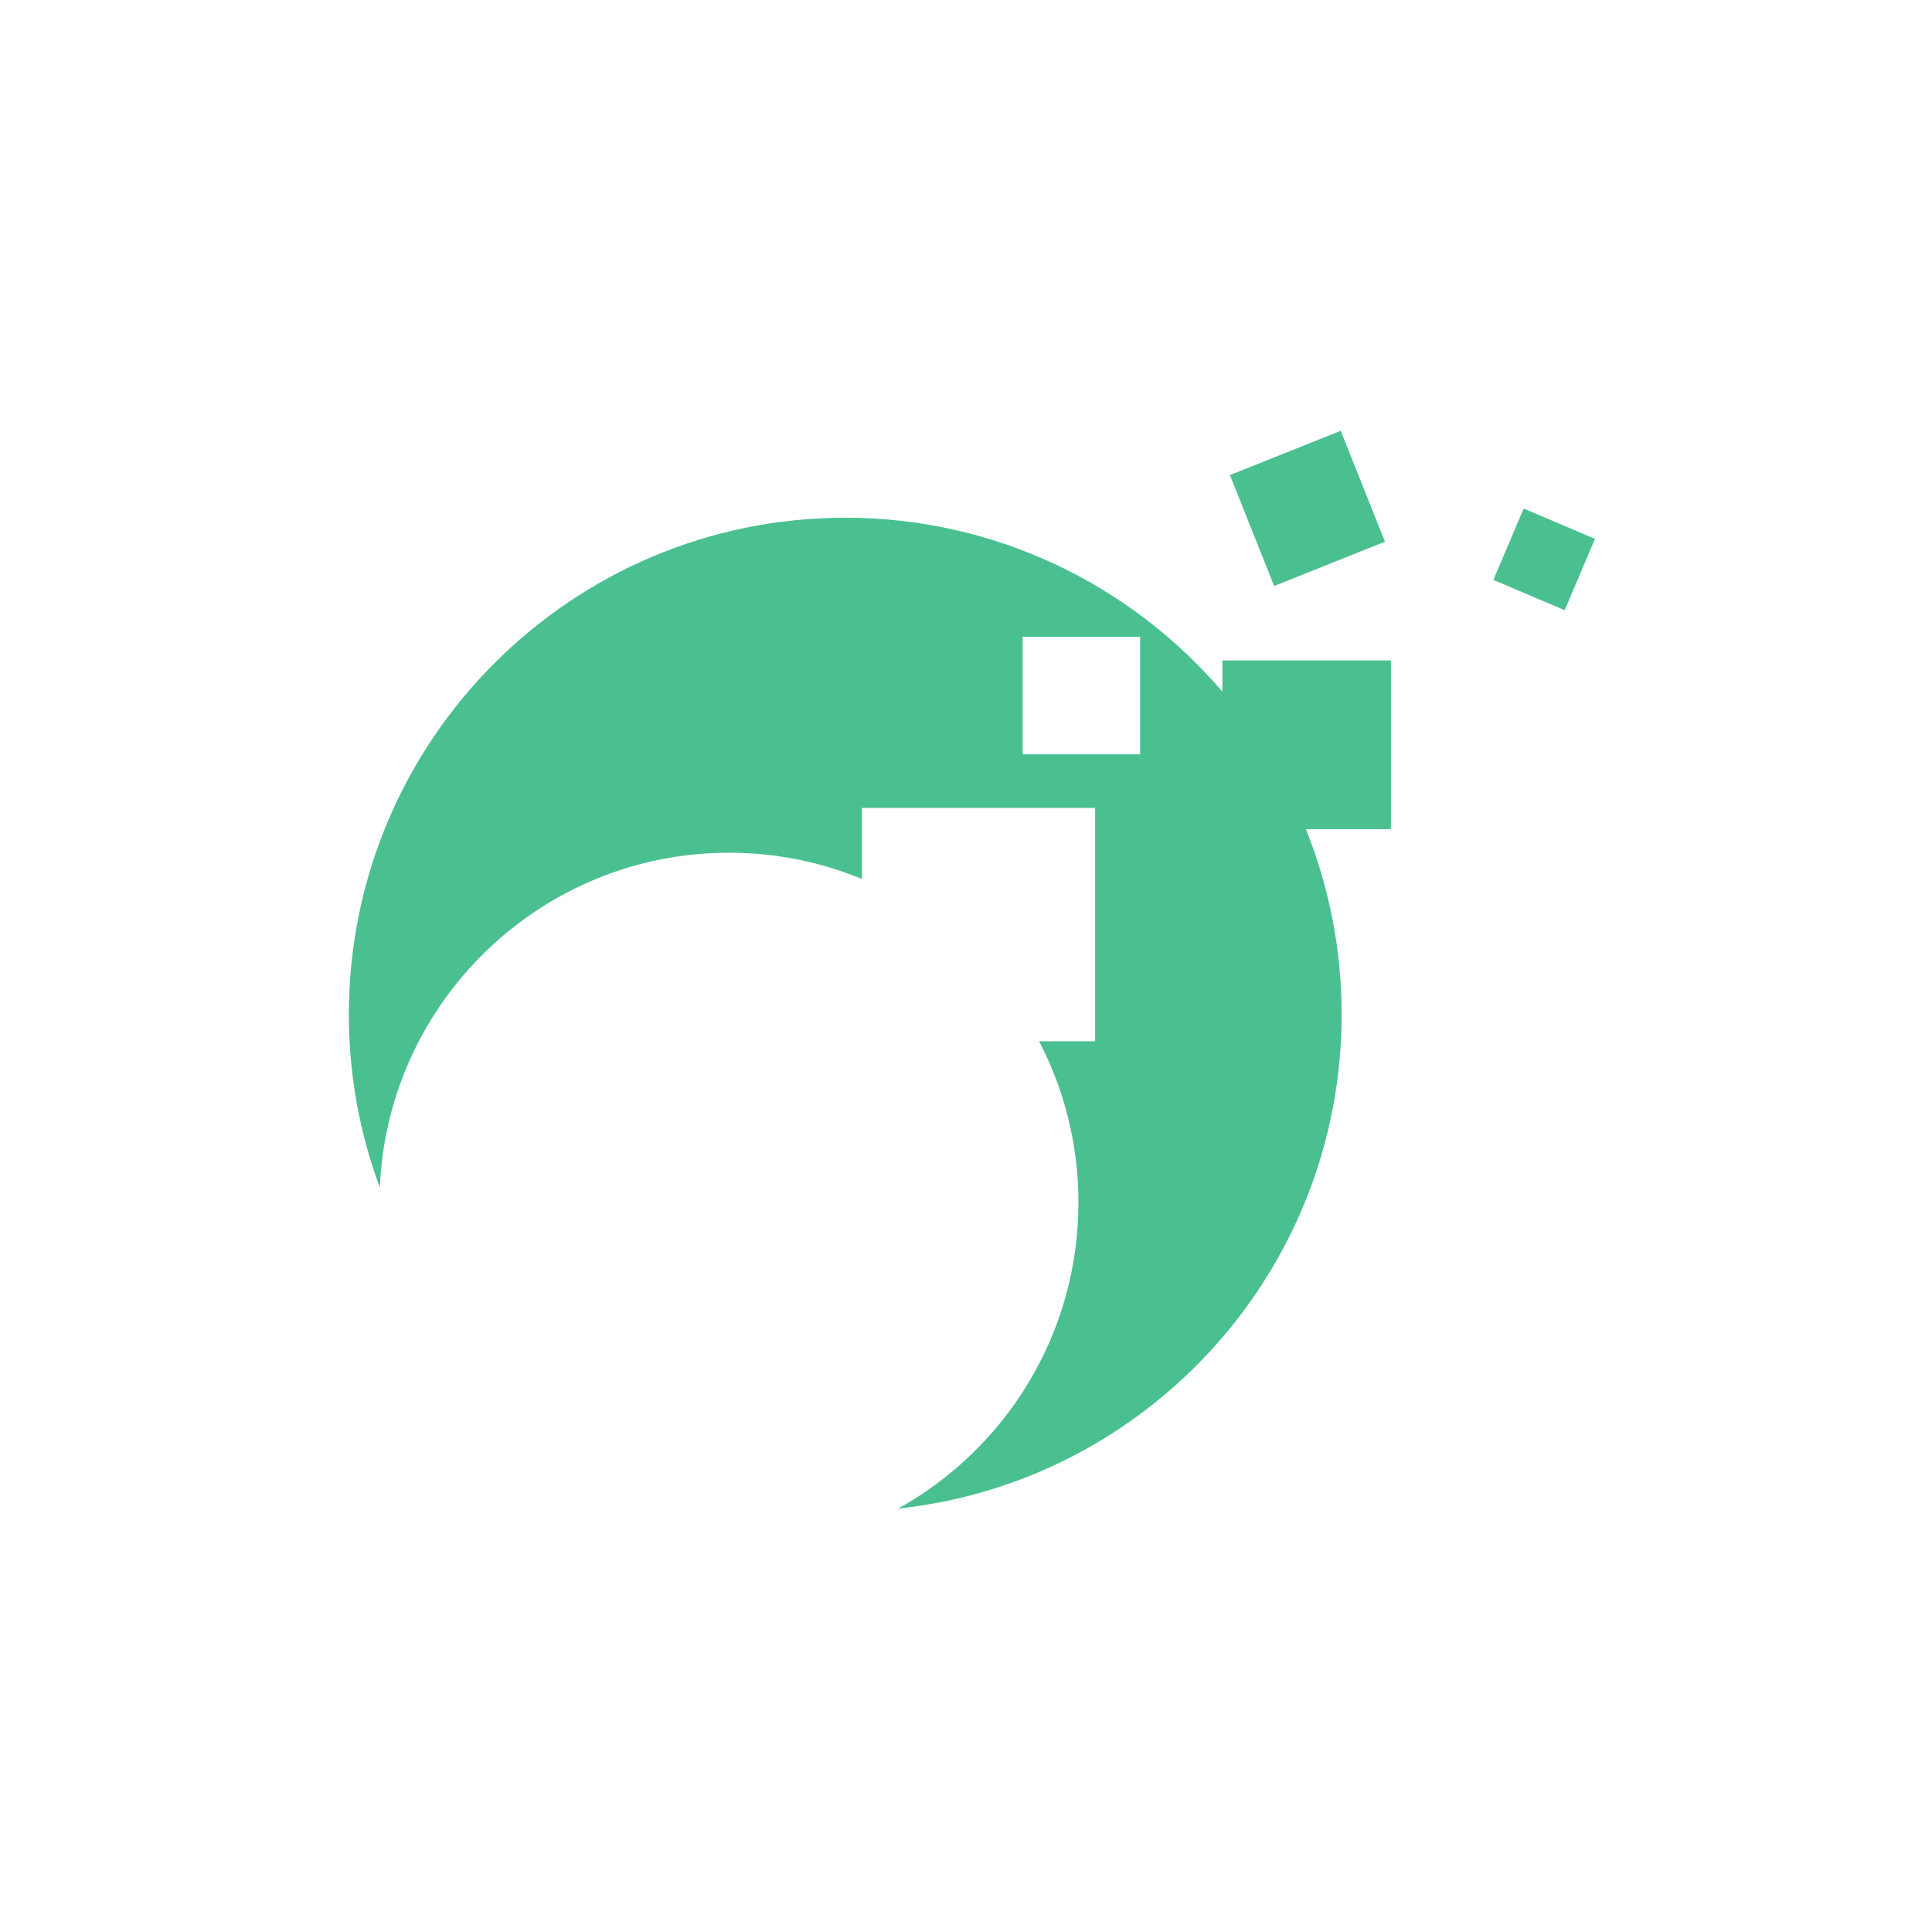 <?xml version="1.0" encoding="UTF-8" standalone="no"?>
<!DOCTYPE svg PUBLIC "-//W3C//DTD SVG 1.1//EN" "http://www.w3.org/Graphics/SVG/1.1/DTD/svg11.dtd">
<svg width="100%" height="100%" viewBox="0 0 651 651" version="1.1" xmlns="http://www.w3.org/2000/svg" xmlns:xlink="http://www.w3.org/1999/xlink" xml:space="preserve" xmlns:serif="http://www.serif.com/" style="fill-rule:evenodd;clip-rule:evenodd;stroke-linejoin:round;stroke-miterlimit:2;">
    <g transform="matrix(1,0,0,1,-64,-3938)">
        <g id="Diurnal_Productions_Mark_Green_V2" transform="matrix(0.659,0,0,0.691,-827.013,1412.7)">
            <rect x="1352.03" y="3656.98" width="986.013" height="941.194" style="fill:none;"/>
            <g transform="matrix(1.517,0,0,1.448,-247.739,3818.39)">
                <g transform="matrix(0.929,-0.371,0.371,0.929,783.485,-9.942)">
                    <rect x="615.481" y="306.919" width="40.204" height="40.204" style="fill:rgb(74,192,144);"/>
                </g>
                <g transform="matrix(0.92,0.391,-0.391,0.92,1057.7,-548.83)">
                    <rect x="707.442" y="359.062" width="26.12" height="26.12" style="fill:rgb(74,192,144);"/>
                </g>
                <path d="M1494.74,166.084C1502.51,185.379 1506.79,206.452 1506.79,228.517C1506.79,314.836 1441.29,385.975 1357.32,394.889C1393.54,374.789 1418.08,336.146 1418.08,291.817C1418.08,272.249 1413.3,253.79 1404.84,237.545L1423.71,237.545L1423.71,158.943L1345.11,158.943L1345.11,182.866C1331.29,177.17 1316.16,174.027 1300.29,174.027C1236.97,174.027 1185.25,224.105 1182.61,286.785C1175.86,268.636 1172.17,249.004 1172.17,228.517C1172.17,136.175 1247.14,61.204 1339.48,61.204C1390.32,61.204 1435.89,83.928 1466.59,119.765L1466.59,109.265L1523.41,109.265L1523.41,166.084L1494.74,166.084ZM1438.88,101.285L1399.28,101.285L1399.28,140.883L1438.88,140.883L1438.88,101.285Z" style="fill:rgb(74,192,144);"/>
            </g>
        </g>
    </g>
</svg>
